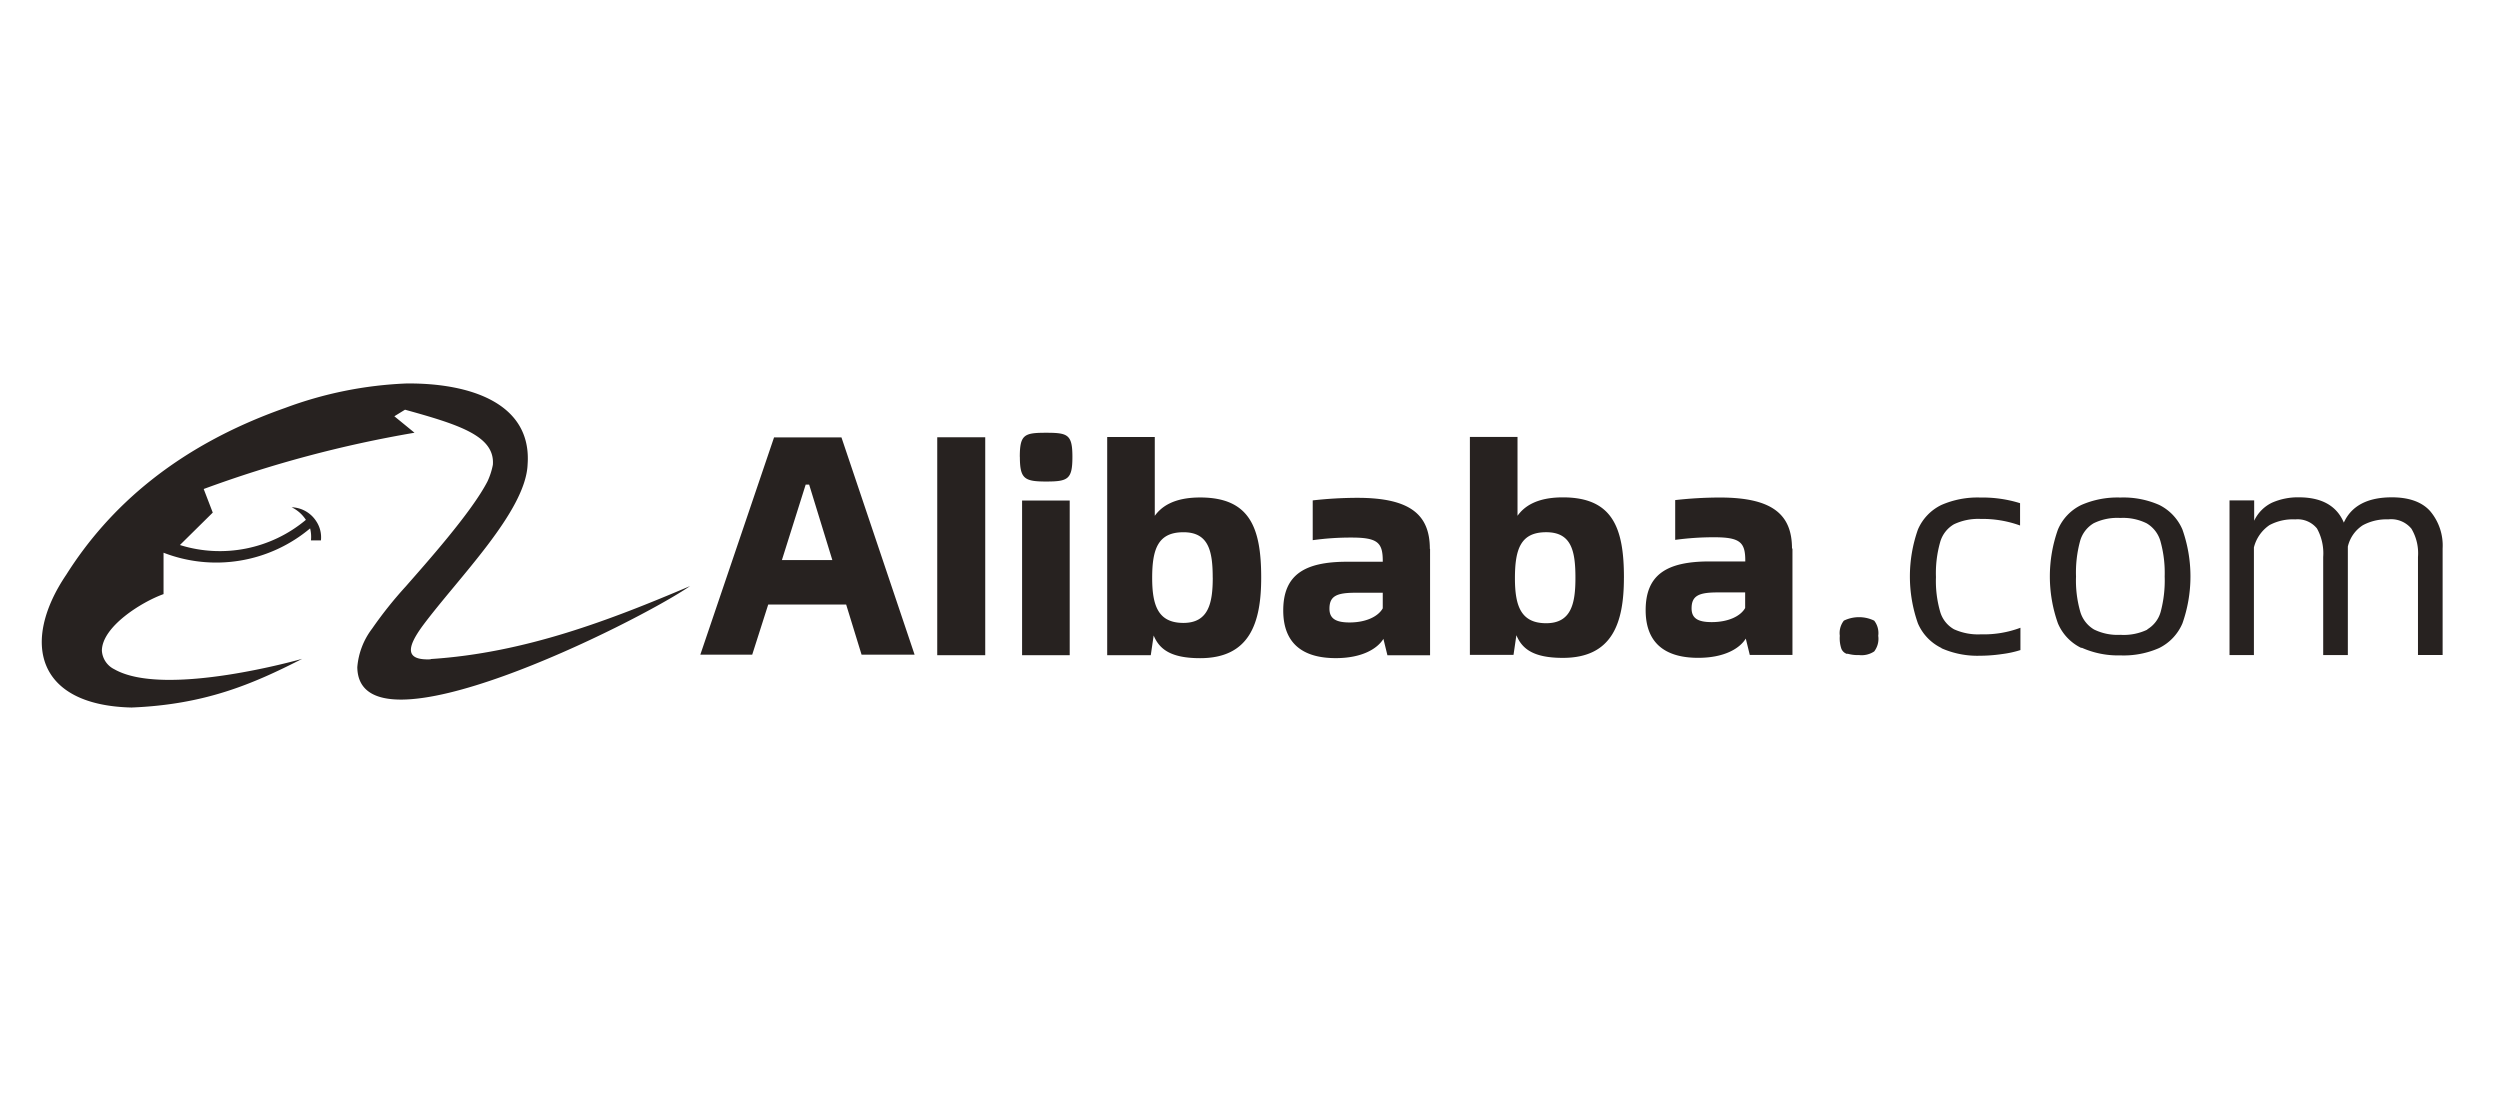 <svg width="115" height="51" viewBox="0 0 115 51" fill="none" xmlns="http://www.w3.org/2000/svg"><path d="M80.277 27.953v-.702h-1.254c-.871 0-1.21.145-1.21.736 0 .461.302.63.923.63.773 0 1.33-.275 1.541-.648v-.017Zm2.176-2.719v4.893h-1.963l-.184-.753c-.275.452-.982.886-2.189.886-1.543 0-2.417-.697-2.417-2.191 0-1.646.981-2.243 2.944-2.243h1.639v-.042c0-.844-.245-1.07-1.438-1.07a13.206 13.206 0 0 0-1.786.12v-1.83a18.699 18.699 0 0 1 2.061-.118c2.414 0 3.312.783 3.312 2.348h.02Zm-44.165.53-1.067-3.472h-.16l-1.094 3.472h2.321Zm.635 2.044h-3.585l-.736 2.306h-2.387l3.391-9.993h3.101l3.364 9.993h-2.439l-.709-2.306ZM72.47 26.582c0-1.242-.184-2.1-1.345-2.1-1.161 0-1.438.753-1.438 2.115 0 1.278.275 2.071 1.438 2.071s1.345-.925 1.345-2.086Zm2.23 0c0 2.071-.53 3.68-2.809 3.68-1.345 0-1.875-.407-2.137-1.043l-.132.905h-2.007V20.099h2.191v3.627c.302-.422.871-.847 2.086-.847 2.282 0 2.809 1.394 2.809 3.68v.022Zm-11.093 1.386v-.702h-1.242c-.871 0-1.21.145-1.21.736 0 .459.302.631.925.631.761 0 1.315-.275 1.526-.648v-.017Zm2.176-2.719v4.892H63.821l-.184-.753c-.277.451-.981.886-2.191.886-1.543 0-2.417-.697-2.417-2.191 0-1.646.981-2.243 2.944-2.243h1.634v-.042c0-.844-.245-1.07-1.438-1.07a12.671 12.671 0 0 0-1.784.12v-1.83a18.627 18.627 0 0 1 2.061-.118c2.432 0 3.327.783 3.327 2.348h.01Zm-9.998 1.332c0-1.227-.184-2.098-1.345-2.098-1.161 0-1.44.753-1.44 2.098 0 1.281.277 2.073 1.438 2.073 1.161 0 1.349-.925 1.349-2.088l-.003.015Zm2.23 0c0 2.073-.53 3.695-2.809 3.695-1.345 0-1.875-.41-2.137-1.043l-.133.905h-2.005V20.102h2.189v3.626c.302-.419.871-.844 2.086-.844 2.282 0 2.809 1.386 2.809 3.68v.017Zm-10.999-3.558h2.191v7.115h-2.191v-7.115Zm-.105-2.007c0-1.03.211-1.109 1.21-1.109s1.21.079 1.21 1.109-.199 1.134-1.21 1.134-1.207-.133-1.207-1.148l-.002.015Zm-3.798-.903h2.208v10.025h-2.208V20.114Zm68.678 3.403c.402.479.606 1.093.57 1.718v4.897h-1.134V25.62a2.204 2.204 0 0 0-.302-1.3 1.204 1.204 0 0 0-.48-.35 1.212 1.212 0 0 0-.59-.079 2.281 2.281 0 0 0-1.165.27 1.592 1.592 0 0 0-.689.981v4.991h-1.134V25.62a2.364 2.364 0 0 0-.285-1.308 1.144 1.144 0 0 0-.448-.336 1.146 1.146 0 0 0-.553-.084 2.278 2.278 0 0 0-1.185.263 1.762 1.762 0 0 0-.716 1.026v4.951h-1.122v-7.115h1.134v.937a1.733 1.733 0 0 1 .824-.832 2.947 2.947 0 0 1 1.227-.245c1.055 0 1.747.39 2.073 1.163.351-.773 1.092-1.163 2.209-1.163.787 0 1.379.211 1.756.628l.01.012Zm-13.021 5.437a1.355 1.355 0 0 0 .623-.817 5.576 5.576 0 0 0 .182-1.619 5.399 5.399 0 0 0-.194-1.619 1.396 1.396 0 0 0-.638-.827 2.453 2.453 0 0 0-1.21-.245 2.47 2.47 0 0 0-1.227.245 1.382 1.382 0 0 0-.623.822 5.508 5.508 0 0 0-.186 1.627 5.216 5.216 0 0 0 .194 1.615c.099.345.327.639.635.822a2.453 2.453 0 0 0 1.21.245 2.51 2.51 0 0 0 1.254-.245l-.02-.002Zm-3.023.856a2.209 2.209 0 0 1-1.082-1.134 6.449 6.449 0 0 1 0-4.316 2.208 2.208 0 0 1 1.082-1.133 4.131 4.131 0 0 1 1.786-.339 4.08 4.08 0 0 1 1.789.339 2.244 2.244 0 0 1 1.07 1.133 6.495 6.495 0 0 1 0 4.316 2.244 2.244 0 0 1-1.07 1.134 4.039 4.039 0 0 1-1.789.339 4.087 4.087 0 0 1-1.781-.356l-.005.017Zm-6.438 0a2.233 2.233 0 0 1-1.085-1.134 6.497 6.497 0 0 1 0-4.316 2.233 2.233 0 0 1 1.085-1.133 4.131 4.131 0 0 1 1.786-.339 5.774 5.774 0 0 1 1.828.26v1.026a5.058 5.058 0 0 0-1.813-.302 2.603 2.603 0 0 0-1.227.245 1.381 1.381 0 0 0-.635.82 5.213 5.213 0 0 0-.194 1.61 5.106 5.106 0 0 0 .194 1.595c.098.341.327.63.635.805a2.681 2.681 0 0 0 1.244.233 4.79 4.79 0 0 0 1.813-.302v1.026a4.692 4.692 0 0 1-.832.182 7.114 7.114 0 0 1-1.026.079 4.088 4.088 0 0 1-1.772-.344l-.003-.01Zm-4.335.275a.411.411 0 0 1-.165-.091.411.411 0 0 1-.107-.155 1.499 1.499 0 0 1-.071-.591.93.93 0 0 1 .186-.697 1.601 1.601 0 0 1 1.396 0 .93.93 0 0 1 .186.697.954.954 0 0 1-.186.719 1.041 1.041 0 0 1-.697.167 1.718 1.718 0 0 1-.54-.066l-.003.017Zm-65.165.245c-1.21.054-1.075-.569-.375-1.531 1.639-2.208 4.745-5.261 4.836-7.429.206-2.822-2.645-3.756-5.575-3.729a17.998 17.998 0 0 0-5.582 1.126c-4.971 1.75-8.097 4.556-10.06 7.663-2.086 3.079-1.399 6.016 2.998 6.117 3.371-.135 5.562-1.07 7.851-2.24 0 0-6.318 1.813-8.646.478a1.021 1.021 0 0 1-.569-.849c0-1.099 1.813-2.24 2.836-2.606v-1.904a6.716 6.716 0 0 0 6.742-1.119c.045.18.058.367.039.552h.459a1.329 1.329 0 0 0-.213-.876 1.399 1.399 0 0 0-1.136-.648c.268.129.495.33.657.579a6.161 6.161 0 0 1-5.795 1.158l1.511-1.492-.417-1.085a54.441 54.441 0 0 1 9.697-2.588l-.927-.758.491-.302c2.495.692 4.142 1.21 4.041 2.535a3.282 3.282 0 0 1-.245.758c-.736 1.438-2.888 3.837-3.761 4.836a18.59 18.59 0 0 0-1.548 1.941 3.372 3.372 0 0 0-.682 1.772c.052 4.355 12.837-2.034 15.308-3.729-3.651 1.553-7.589 3.077-11.932 3.357l-.003.015Z" fill="#272220"/></svg>